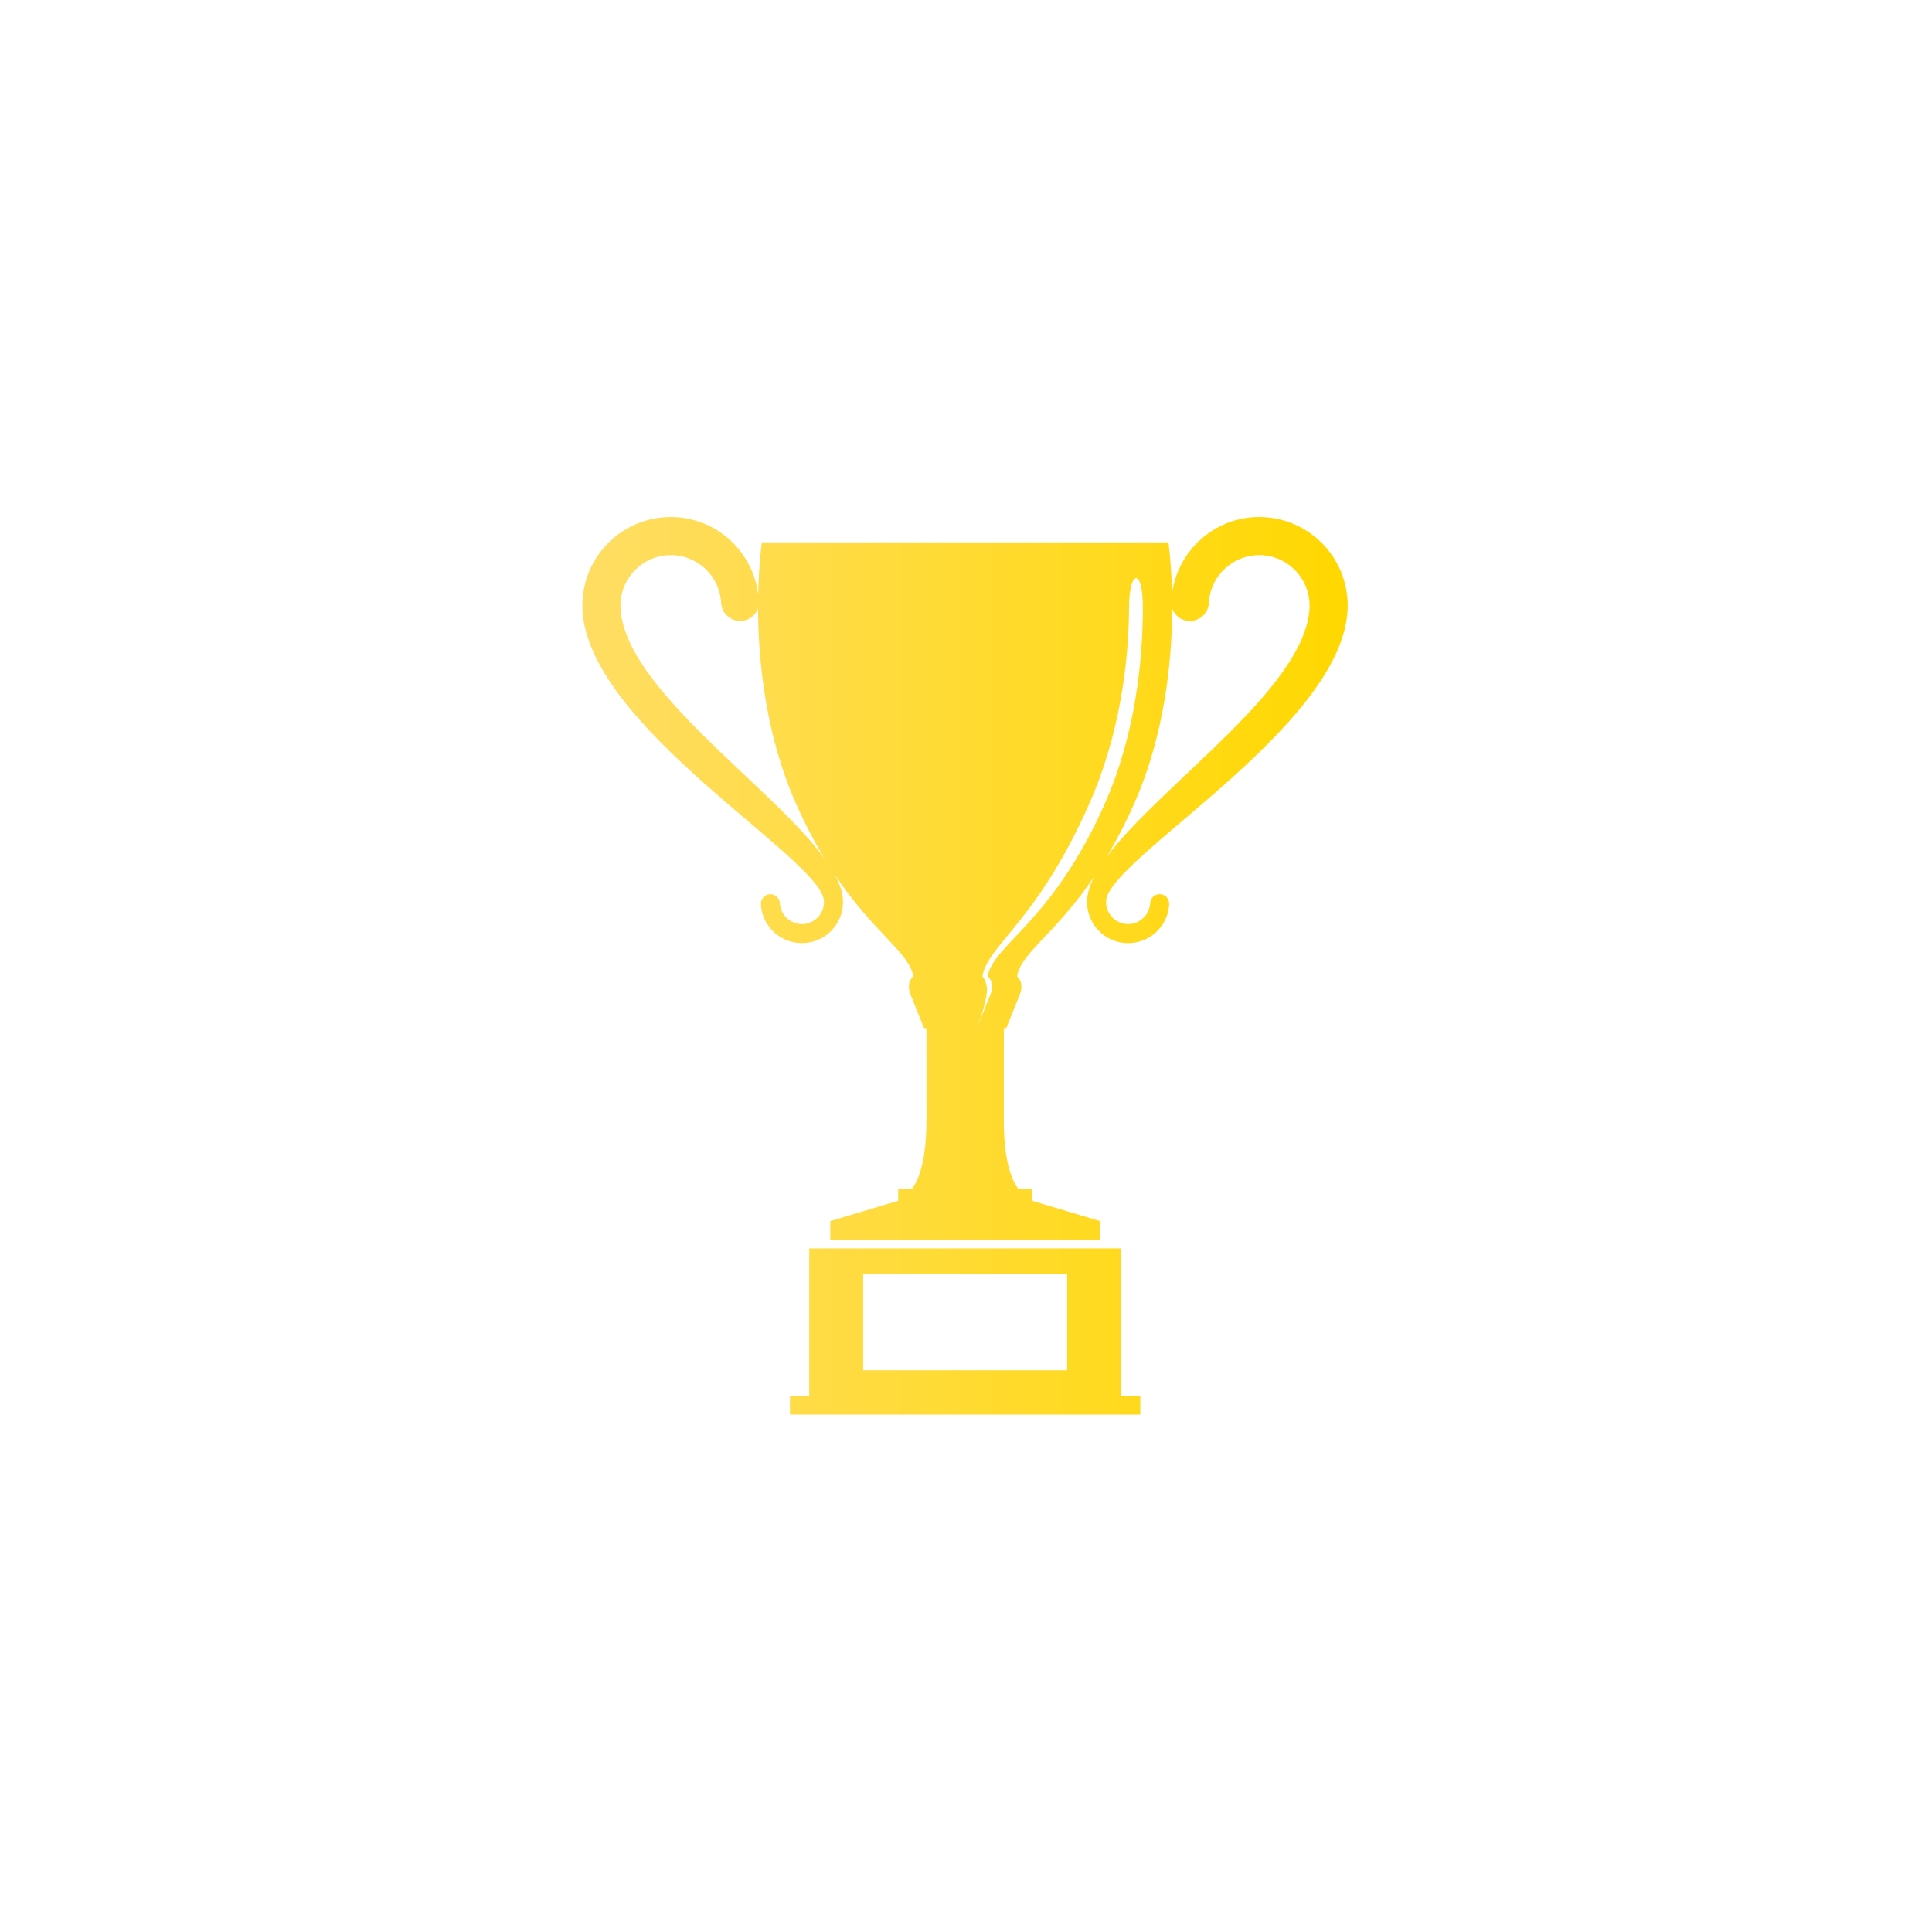 <svg xmlns="http://www.w3.org/2000/svg" width="500" height="500" viewBox="0 0 500 500"><g transform="translate(150.712,133.803)translate(99.037,116.151)rotate(0)translate(-99.037,-116.151) scale(2.323,2.323)" opacity="1"><defs class="defs"><linearGradient id="linearGradientbd39d5e4348b4587c736a77bc0943286" class="linearGradient1" gradientTransform="translate(0.5,0.5) rotate(270) translate(-0.5,-0.5)" x1="50%" y1="0%" x2="50%" y2="100%"><stop id="stop1" offset="0%" class="linearGradientColor1" stop-color="#FFDD64"/><stop id="stop2" offset="100%" class="linearGradientColor2" stop-color="#ffd800"/></linearGradient></defs><path transform="translate(-7.368,0)" d="M67.382,81.484h-34.738v16.416h-2.146v2.1h39.031v-2.1h-2.146l-0.001,-16.416zM61.378,95.063h-22.726v-10.74h22.726zM92.62,10.377c0.28,-5.442 -3.892,-10.074 -9.327,-10.364c-5.146,-0.264 -9.523,3.47 -10.229,8.479c-0.076,-3.474 -0.404,-5.672 -0.404,-5.672h-45.295c0,0 -0.335,2.262 -0.407,5.817c-0.637,-5.082 -5.054,-8.891 -10.25,-8.624c-5.437,0.29 -9.609,4.921 -9.327,10.364c0.687,13.082 26.659,27.689 26.904,32.388c0.066,1.355 -0.97,2.511 -2.32,2.585c-1.359,0.066 -2.52,-0.974 -2.59,-2.329c-0.029,-0.586 -0.526,-1.032 -1.115,-0.999c-0.584,0.029 -1.027,0.522 -0.999,1.11h-0.004c0.128,2.528 2.287,4.465 4.814,4.334c2.523,-0.132 4.462,-2.291 4.33,-4.814c-0.045,-0.87 -0.376,-1.811 -0.905,-2.797c4.396,6.559 8.276,8.641 8.741,11.31c-0.498,0.446 -0.651,1.173 -0.319,1.998l0.008,0.024l1.513,3.763h0.261c0.004,2.341 0.004,6.339 0.004,10.296c0,6.12 -1.674,7.656 -1.674,7.656h-1.475v1.277l-7.566,2.26v2.063h30.047v-2.063l-7.565,-2.26v-1.277h-1.476c0,0 -1.675,-1.536 -1.675,-7.656c0,-3.957 0.005,-7.955 0.005,-10.296h0.266l1.513,-3.763l0.008,-0.024c0.328,-0.825 0.175,-1.552 -0.318,-1.998c0.46,-2.64 4.262,-4.697 8.596,-11.099c-0.464,0.912 -0.744,1.777 -0.789,2.585c-0.133,2.523 1.808,4.682 4.33,4.814c2.527,0.131 4.688,-1.806 4.814,-4.334h-0.005c0.029,-0.588 -0.414,-1.082 -0.999,-1.11c-0.589,-0.033 -1.085,0.412 -1.114,0.999c-0.07,1.355 -1.23,2.395 -2.59,2.329c-1.352,-0.075 -2.387,-1.23 -2.32,-2.585c0.244,-4.698 26.215,-19.305 26.903,-32.387zM11.62,10.155c-0.158,-3.099 2.217,-5.737 5.312,-5.904c3.095,-0.157 5.73,2.219 5.9,5.318c0.062,1.168 1.061,2.069 2.229,2.008c0.875,-0.046 1.6,-0.619 1.881,-1.395c0.02,5.741 0.796,14.02 4.259,21.812c1.041,2.343 2.104,4.332 3.153,6.064c-5.848,-8.059 -22.264,-18.913 -22.734,-27.903zM65.55,31.994c-5.846,13.162 -12.413,15.648 -13.026,19.172c0.494,0.447 0.646,1.173 0.318,1.998l-0.008,0.023l-1.512,3.764c0,0 0.923,-2.294 1.109,-4.001c0.1,-0.896 -0.326,-1.63 -0.496,-1.784c0.611,-3.524 6.039,-6.011 11.887,-19.172c3.469,-7.8 4.434,-16.09 4.449,-21.831c0.018,-4.431 1.551,-4.475 1.541,-0.103c-0.005,5.745 -0.773,14.087 -4.262,21.934zM68.818,31.994c3.455,-7.773 4.238,-16.033 4.263,-21.772c0.294,0.753 0.999,1.309 1.858,1.355c1.168,0.061 2.166,-0.839 2.229,-2.008c0.17,-3.099 2.805,-5.475 5.9,-5.318c3.095,0.167 5.469,2.805 5.312,5.904c-0.465,8.931 -16.673,19.702 -22.62,27.745c1.017,-1.696 2.051,-3.634 3.058,-5.906z" fill="url(#linearGradientbd39d5e4348b4587c736a77bc0943286)" class="fill c1"/></g></svg>